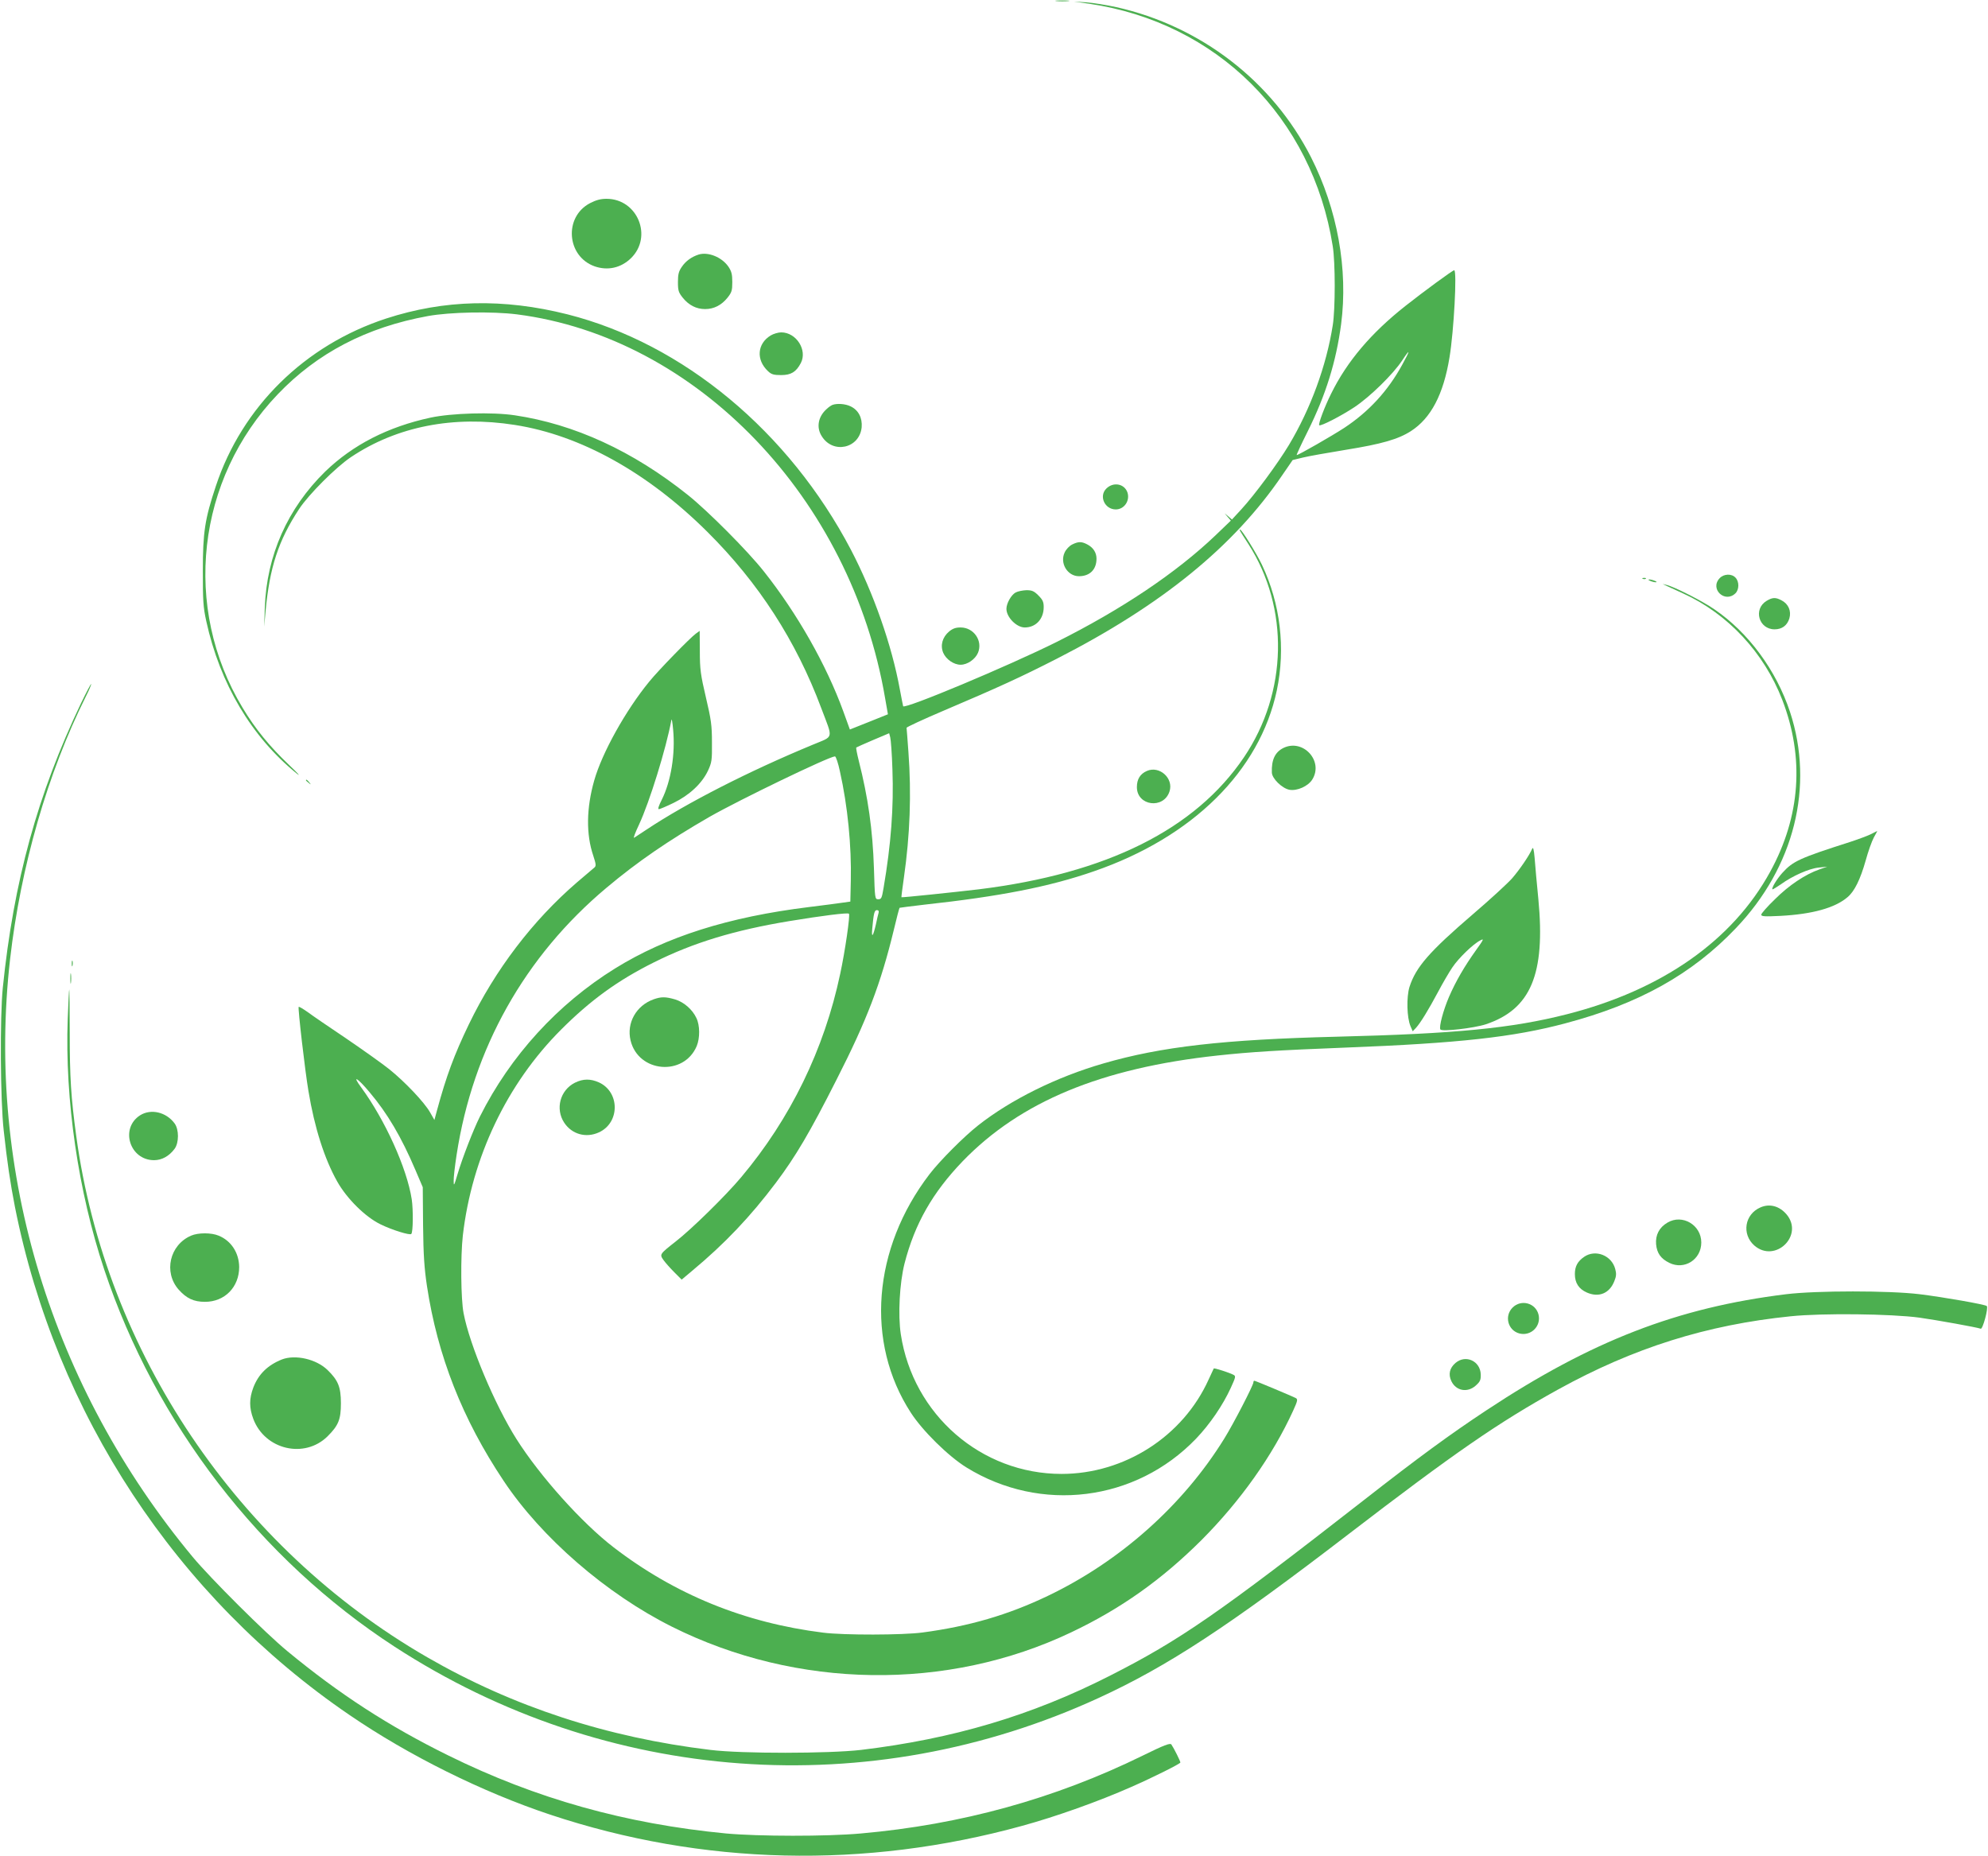 <?xml version="1.0" standalone="no"?>
<!DOCTYPE svg PUBLIC "-//W3C//DTD SVG 20010904//EN"
 "http://www.w3.org/TR/2001/REC-SVG-20010904/DTD/svg10.dtd">
<svg version="1.0" xmlns="http://www.w3.org/2000/svg"
 width="1280pt" height="1195pt" viewBox="0 0 1280 1195"
 preserveAspectRatio="xMidYMid meet">
<g transform="translate(0,1195) scale(0.1,-0.1)"
fill="#4caf50" stroke="none">
<path d="M6803 11943 c20 -2 54 -2 75 0 20 2 3 4 -38 4 -41 0 -58 -2 -37 -4z"/>
<path d="M7012 11926 c822 -120 1438 -732 1569 -1561 17 -103 17 -407 0 -510
-41 -260 -142 -536 -282 -770 -73 -121 -219 -319 -307 -415 l-60 -65 -23 20
-24 20 20 -24 20 -23 -100 -96 c-253 -241 -602 -475 -1021 -685 -311 -155
-982 -436 -989 -414 -2 7 -11 55 -21 107 -52 286 -170 622 -315 900 -400 762
-1080 1327 -1825 1516 -413 104 -794 95 -1168 -27 -523 -171 -927 -568 -1096
-1078 -71 -213 -84 -297 -84 -546 0 -192 2 -233 22 -324 88 -403 292 -746 582
-981 30 -24 8 1 -49 55 -128 122 -218 233 -299 368 -390 646 -297 1471 226
2018 254 266 572 432 967 504 142 26 414 31 573 11 1158 -148 2152 -1184 2371
-2472 l18 -103 -122 -49 -123 -49 -42 116 c-109 300 -297 631 -511 901 -103
131 -362 391 -490 493 -354 283 -731 456 -1114 513 -145 22 -408 14 -543 -15
-274 -59 -500 -175 -678 -347 -242 -237 -377 -539 -389 -876 l-4 -123 9 100
c26 281 82 454 216 658 61 93 238 270 334 334 296 198 661 269 1055 207 423
-66 856 -307 1240 -689 329 -327 571 -701 733 -1135 77 -204 83 -177 -55 -235
-411 -170 -812 -375 -1068 -545 -38 -25 -75 -50 -82 -54 -7 -3 8 35 32 86 67
144 174 488 208 673 2 11 7 -17 11 -62 15 -157 -14 -334 -73 -452 -19 -37 -27
-61 -19 -61 6 0 49 18 94 40 103 50 183 125 222 207 25 54 27 67 26 183 0 109
-5 146 -39 290 -34 145 -39 181 -39 296 l-1 132 -25 -18 c-37 -27 -241 -236
-300 -309 -151 -184 -304 -459 -354 -636 -51 -179 -53 -347 -6 -485 17 -52 19
-65 8 -75 -7 -6 -58 -50 -114 -97 -284 -245 -525 -561 -695 -913 -94 -195
-145 -332 -205 -553 l-17 -63 -28 49 c-36 64 -162 197 -263 278 -45 36 -169
124 -276 197 -107 72 -219 148 -248 170 -30 21 -56 37 -59 34 -6 -6 41 -413
63 -542 39 -236 103 -436 185 -582 63 -112 182 -229 279 -276 73 -36 189 -72
198 -62 12 11 13 156 3 223 -31 201 -172 511 -325 720 -63 85 -25 64 54 -31
114 -135 204 -287 295 -501 l47 -110 2 -245 c2 -193 8 -277 25 -391 68 -449
228 -857 494 -1255 243 -365 660 -727 1084 -939 804 -402 1772 -416 2570 -36
320 152 583 339 839 594 251 252 458 544 590 833 30 66 31 74 16 82 -26 13
-259 111 -266 111 -3 0 -6 -5 -6 -11 0 -18 -128 -266 -187 -361 -265 -429
-671 -791 -1138 -1014 -255 -122 -505 -195 -805 -235 -126 -17 -507 -18 -640
-1 -506 63 -955 246 -1350 550 -204 157 -473 457 -625 697 -139 220 -301 605
-340 809 -18 91 -20 366 -5 501 58 502 284 977 632 1325 191 191 366 318 599
434 254 127 519 207 869 265 211 35 379 56 386 48 9 -8 -25 -242 -56 -386
-103 -488 -321 -934 -638 -1311 -98 -117 -321 -336 -422 -414 -103 -81 -104
-82 -78 -119 12 -17 43 -52 70 -79 l47 -47 69 58 c209 174 373 347 538 566
128 171 218 323 391 665 195 383 284 616 368 963 18 77 35 140 37 142 2 1 73
10 158 20 486 53 805 115 1093 215 636 219 1068 646 1178 1165 57 272 23 558
-96 809 -34 72 -130 226 -140 226 -7 0 -6 -2 53 -93 264 -411 253 -955 -28
-1372 -314 -465 -883 -749 -1708 -851 -152 -18 -496 -54 -498 -51 -1 1 6 58
16 127 39 272 49 539 29 808 -6 81 -11 151 -12 156 -1 4 106 54 238 110 355
151 497 216 730 335 675 345 1140 723 1452 1183 l66 96 66 16 c36 9 161 31
277 50 230 37 337 68 418 120 129 83 210 236 249 476 28 169 49 560 30 560
-10 0 -199 -139 -313 -229 -222 -175 -377 -358 -479 -565 -43 -86 -84 -196
-77 -204 9 -8 140 59 226 116 101 67 249 212 308 301 53 81 54 69 0 -28 -91
-167 -215 -302 -373 -406 -78 -51 -294 -175 -306 -175 -3 0 29 69 71 153 117
235 183 449 215 690 46 353 -24 740 -194 1075 -249 489 -710 844 -1253 966
-64 14 -151 28 -194 31 l-79 5 97 -14z m-1266 -4931 c9 -242 -9 -481 -57 -762
-11 -65 -14 -73 -34 -73 -22 0 -22 3 -28 198 -8 250 -38 459 -98 695 -11 44
-18 81 -16 84 3 2 51 24 108 48 l104 44 7 -27 c4 -15 11 -108 14 -207z m-338
-12 c50 -223 75 -480 70 -703 l-3 -135 -50 -7 c-27 -4 -124 -17 -215 -28 -520
-64 -920 -191 -1249 -395 -370 -229 -675 -563 -871 -954 -43 -86 -113 -267
-144 -371 -22 -75 -25 -80 -25 -45 -1 22 8 99 19 170 105 684 439 1278 965
1719 201 169 402 306 664 457 199 113 767 387 807 389 6 0 21 -44 32 -97z
m249 -910 c-3 -10 -11 -43 -17 -73 -18 -79 -30 -95 -24 -30 9 100 14 120 30
120 10 0 14 -6 11 -17z"/>
<path d="M3799 10642 c-170 -89 -151 -343 30 -407 84 -29 169 -10 233 52 143
139 43 383 -157 383 -38 0 -67 -8 -106 -28z"/>
<path d="M4498 10311 c-46 -15 -83 -42 -108 -79 -20 -29 -25 -48 -25 -98 0
-55 4 -67 31 -101 39 -48 87 -73 144 -73 57 0 105 25 144 73 27 34 31 46 31
101 0 50 -5 69 -25 99 -42 61 -130 97 -192 78z"/>
<path d="M4962 9790 c-87 -53 -95 -157 -17 -230 22 -21 37 -25 85 -25 63 0 96
20 126 77 44 84 -29 198 -126 198 -19 0 -50 -9 -68 -20z"/>
<path d="M5360 9343 c-8 -3 -26 -15 -38 -27 -54 -48 -67 -117 -32 -173 72
-119 244 -81 258 56 5 61 -21 111 -72 135 -33 16 -86 20 -116 9z"/>
<path d="M7123 8804 c-49 -49 -10 -134 61 -134 55 0 93 57 75 110 -20 56 -91
69 -136 24z"/>
<path d="M6903 8444 c-18 -9 -39 -31 -48 -51 -33 -69 18 -153 92 -153 70 0
113 43 113 113 0 39 -21 72 -60 92 -36 19 -57 19 -97 -1z"/>
<path d="M11072 8227 c-65 -69 34 -163 102 -97 24 24 25 74 1 100 -25 28 -76
26 -103 -3z"/>
<path d="M10578 8223 c7 -3 16 -2 19 1 4 3 -2 6 -13 5 -11 0 -14 -3 -6 -6z"/>
<path d="M10625 8210 c11 -5 27 -9 35 -9 9 0 8 4 -5 9 -11 5 -27 9 -35 9 -9 0
-8 -4 5 -9z"/>
<path d="M10730 8178 c14 -6 63 -29 109 -50 287 -131 519 -381 636 -683 144
-373 118 -751 -77 -1107 -242 -443 -696 -762 -1308 -918 -356 -91 -718 -126
-1485 -145 -725 -18 -1129 -64 -1500 -172 -302 -87 -596 -233 -806 -398 -93
-73 -249 -230 -314 -315 -367 -479 -414 -1083 -121 -1535 76 -118 242 -281
358 -353 479 -296 1090 -220 1479 185 89 93 173 216 224 328 31 68 33 75 17
83 -26 14 -123 45 -127 41 -1 -2 -16 -34 -33 -71 -165 -366 -542 -608 -947
-608 -517 0 -956 381 -1035 899 -19 124 -8 330 24 456 66 256 180 456 375 659
371 383 891 599 1641 680 213 23 390 34 825 51 726 28 1080 67 1413 156 473
125 816 316 1098 612 377 394 507 915 349 1394 -89 268 -267 510 -487 660 -76
53 -260 146 -308 157 l-25 6 25 -12z"/>
<path d="M6539 8135 c-28 -15 -59 -70 -59 -105 0 -54 65 -120 118 -120 71 0
122 54 122 131 0 33 -6 47 -34 75 -28 28 -41 34 -77 34 -24 -1 -56 -7 -70 -15z"/>
<path d="M11374 8081 c-87 -53 -50 -183 52 -183 48 0 81 25 95 70 14 48 -6 94
-51 117 -38 20 -58 19 -96 -4z"/>
<path d="M6111 7884 c-43 -36 -58 -89 -38 -137 18 -42 68 -77 112 -77 44 0 94
35 112 77 32 77 -27 163 -112 163 -32 0 -51 -7 -74 -26z"/>
<path d="M522 7423 c-280 -586 -434 -1147 -504 -1833 -19 -188 -16 -727 6
-920 22 -202 42 -336 72 -490 265 -1335 1040 -2512 2154 -3272 383 -262 857
-497 1293 -642 980 -326 2025 -351 3038 -72 219 60 494 158 704 251 139 61
315 149 315 157 0 9 -41 91 -58 116 -7 11 -47 -4 -183 -71 -568 -279 -1171
-445 -1816 -502 -222 -20 -660 -19 -868 0 -646 62 -1225 224 -1788 502 -384
189 -703 396 -1037 672 -140 115 -495 469 -609 606 -908 1093 -1332 2480
-1176 3850 68 596 242 1198 487 1689 22 43 37 80 35 82 -2 2 -31 -53 -65 -123z"/>
<path d="M8263 7134 c-54 -27 -77 -77 -74 -158 1 -39 66 -102 113 -111 50 -9
121 23 148 67 73 119 -61 264 -187 202z"/>
<path d="M7384 6986 c-43 -19 -64 -53 -64 -104 0 -121 172 -144 210 -28 28 85
-65 168 -146 132z"/>
<path d="M1970 6926 c0 -2 8 -10 18 -17 15 -13 16 -12 3 4 -13 16 -21 21 -21
13z"/>
<path d="M12050 6581 c-19 -10 -80 -33 -135 -51 -328 -105 -370 -124 -439
-200 -35 -39 -71 -98 -64 -106 2 -2 26 13 54 32 74 54 182 102 244 108 l55 6
-51 -18 c-91 -32 -196 -102 -286 -192 -49 -47 -88 -92 -88 -99 0 -12 22 -13
124 -8 205 11 350 51 431 120 45 37 83 115 117 235 16 59 40 126 53 150 13 23
23 42 22 42 -1 -1 -18 -9 -37 -19z"/>
<path d="M9865 6485 c-17 -41 -79 -132 -128 -189 -28 -32 -141 -136 -252 -231
-283 -243 -369 -342 -410 -470 -20 -66 -17 -197 7 -253 l14 -32 21 22 c29 32
80 115 143 233 29 55 70 125 91 156 40 60 134 151 180 174 25 14 23 7 -27 -62
-75 -105 -131 -201 -175 -303 -36 -84 -65 -192 -55 -208 9 -16 216 8 293 33
289 97 384 322 338 805 -10 102 -21 221 -24 265 -5 58 -10 74 -16 60z"/>
<path d="M462 5745 c0 -16 2 -22 5 -12 2 9 2 23 0 30 -3 6 -5 -1 -5 -18z"/>
<path d="M453 5650 c0 -30 2 -43 4 -27 2 15 2 39 0 55 -2 15 -4 2 -4 -28z"/>
<path d="M436 5388 c-19 -516 68 -1112 235 -1612 331 -993 1003 -1865 1869
-2428 1363 -886 3058 -1009 4535 -330 444 204 837 462 1605 1052 684 525 966
720 1351 933 487 269 958 417 1499 472 202 21 647 16 830 -9 113 -16 368 -62
393 -71 13 -6 51 135 39 146 -10 10 -277 57 -432 76 -195 24 -664 24 -860 0
-700 -86 -1253 -300 -1929 -747 -229 -151 -441 -306 -790 -579 -936 -730
-1183 -901 -1636 -1131 -503 -256 -1009 -406 -1601 -477 -208 -24 -767 -25
-970 0 -665 80 -1271 278 -1824 597 -1221 705 -2070 1965 -2259 3355 -34 249
-42 377 -42 668 0 152 -2 277 -3 277 -2 0 -6 -87 -10 -192z"/>
<path d="M4209 5516 c-113 -40 -176 -153 -149 -265 50 -208 343 -233 426 -36
21 51 21 133 -2 180 -26 56 -81 103 -137 120 -61 18 -90 18 -138 1z"/>
<path d="M3702 4979 c-96 -48 -128 -169 -69 -258 49 -74 140 -100 223 -62 136
62 136 260 0 322 -54 24 -101 24 -154 -2z"/>
<path d="M902 4769 c-131 -84 -67 -289 90 -289 50 0 97 26 132 73 29 39 29
125 0 164 -54 73 -152 96 -222 52z"/>
<path d="M11335 4176 c-102 -44 -122 -172 -40 -245 134 -117 322 64 208 200
-46 54 -109 71 -168 45z"/>
<path d="M10736 4078 c-53 -31 -78 -80 -73 -139 5 -57 30 -93 85 -120 97 -48
206 21 206 131 0 113 -122 185 -218 128z"/>
<path d="M1230 3994 c-138 -60 -178 -235 -80 -347 51 -57 97 -79 170 -79 127
0 220 95 220 224 -1 91 -51 169 -132 202 -47 20 -132 20 -178 0z"/>
<path d="M10200 3858 c-42 -29 -60 -61 -60 -111 0 -57 25 -96 77 -119 77 -34
146 -6 177 73 13 31 14 49 6 78 -23 88 -127 129 -200 79z"/>
<path d="M9739 3531 c-55 -55 -30 -148 45 -167 74 -18 140 48 122 122 -19 75
-112 100 -167 45z"/>
<path d="M1815 3197 c-92 -37 -151 -95 -184 -181 -27 -72 -27 -130 0 -202 75
-199 330 -258 478 -112 70 70 86 108 86 213 0 105 -18 148 -87 215 -73 70
-207 100 -293 67z"/>
<path d="M9372 3175 c-39 -33 -48 -74 -27 -118 30 -63 104 -76 157 -28 28 25
33 36 32 72 -3 86 -97 129 -162 74z"/>
</g>
</svg>
